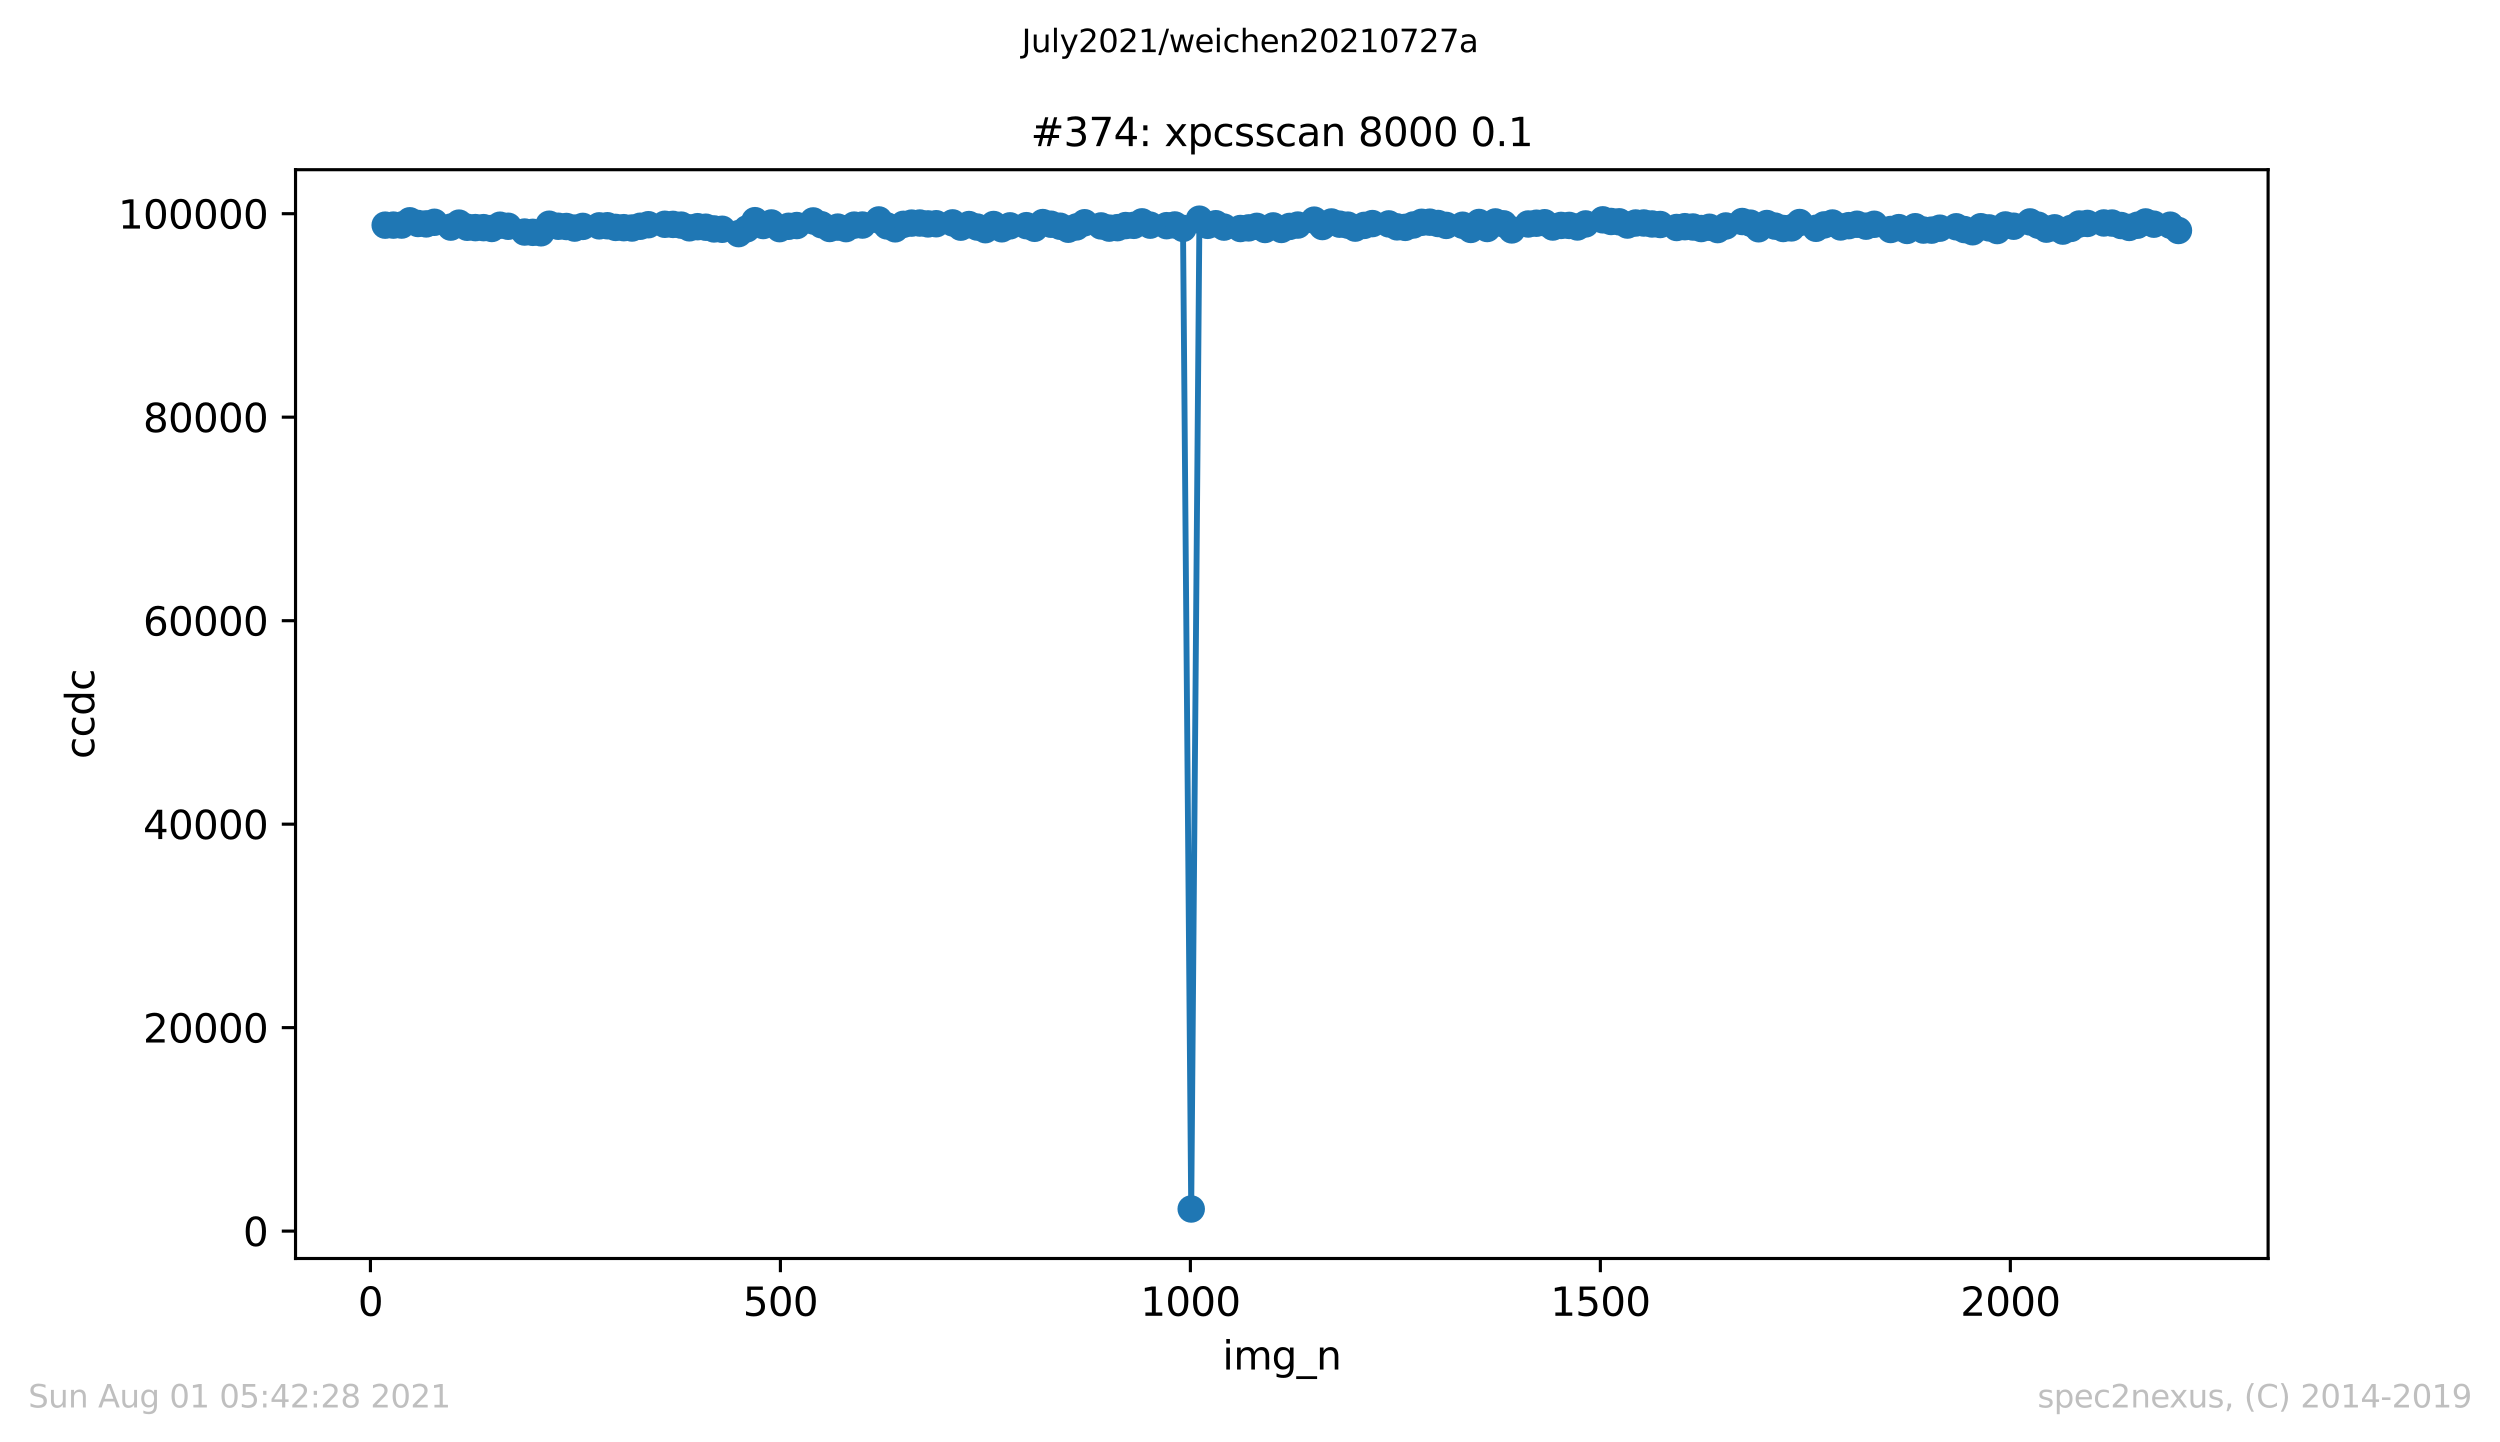 <?xml version="1.0" encoding="utf-8" standalone="no"?>
<!DOCTYPE svg PUBLIC "-//W3C//DTD SVG 1.1//EN"
  "http://www.w3.org/Graphics/SVG/1.1/DTD/svg11.dtd">
<svg height="367.2pt" version="1.1" viewBox="0 0 636.48 367.2" width="636.48pt" xmlns="http://www.w3.org/2000/svg" xmlns:xlink="http://www.w3.org/1999/xlink">
 <defs>
  <style type="text/css">*{stroke-linecap:butt;stroke-linejoin:round;}</style>
 </defs>
 <g id="figure_1">
  <g id="patch_1">
   <path d="M 0 367.2 
L 636.48 367.2 
L 636.48 0 
L 0 0 
z
" style="fill:#ffffff;"/>
  </g>
  <g id="axes_1">
   <g id="patch_2">
    <path d="M 75.24 320.4 
L 577.44 320.4 
L 577.44 43.2 
L 75.24 43.2 
z
" style="fill:#ffffff;"/>
   </g>
   <g id="matplotlib.axis_1">
    <g id="xtick_1">
     <g id="line2d_1">
      <defs>
       <path d="M 0 0 
L 0 3.5 
" id="m3eb2c5e0f7" style="stroke:#000000;stroke-width:0.8;"/>
      </defs>
      <g>
       <use style="stroke:#000000;stroke-width:0.8;" x="94.31" xlink:href="#m3eb2c5e0f7" y="320.4"/>
      </g>
     </g>
     <g id="text_1">
      <!-- 0 -->
      <g transform="translate(91.128 334.998)scale(0.1 -0.1)">
       <defs>
        <path d="M 2034 4250 
Q 1547 4250 1301 3770 
Q 1056 3291 1056 2328 
Q 1056 1369 1301 889 
Q 1547 409 2034 409 
Q 2525 409 2770 889 
Q 3016 1369 3016 2328 
Q 3016 3291 2770 3770 
Q 2525 4250 2034 4250 
z
M 2034 4750 
Q 2819 4750 3233 4129 
Q 3647 3509 3647 2328 
Q 3647 1150 3233 529 
Q 2819 -91 2034 -91 
Q 1250 -91 836 529 
Q 422 1150 422 2328 
Q 422 3509 836 4129 
Q 1250 4750 2034 4750 
z
" id="DejaVuSans-30" transform="scale(0.016)"/>
       </defs>
       <use xlink:href="#DejaVuSans-30"/>
      </g>
     </g>
    </g>
    <g id="xtick_2">
     <g id="line2d_2">
      <g>
       <use style="stroke:#000000;stroke-width:0.8;" x="198.687" xlink:href="#m3eb2c5e0f7" y="320.4"/>
      </g>
     </g>
     <g id="text_2">
      <!-- 500 -->
      <g transform="translate(189.143 334.998)scale(0.1 -0.1)">
       <defs>
        <path d="M 691 4666 
L 3169 4666 
L 3169 4134 
L 1269 4134 
L 1269 2991 
Q 1406 3038 1543 3061 
Q 1681 3084 1819 3084 
Q 2600 3084 3056 2656 
Q 3513 2228 3513 1497 
Q 3513 744 3044 326 
Q 2575 -91 1722 -91 
Q 1428 -91 1123 -41 
Q 819 9 494 109 
L 494 744 
Q 775 591 1075 516 
Q 1375 441 1709 441 
Q 2250 441 2565 725 
Q 2881 1009 2881 1497 
Q 2881 1984 2565 2268 
Q 2250 2553 1709 2553 
Q 1456 2553 1204 2497 
Q 953 2441 691 2322 
L 691 4666 
z
" id="DejaVuSans-35" transform="scale(0.016)"/>
       </defs>
       <use xlink:href="#DejaVuSans-35"/>
       <use x="63.623" xlink:href="#DejaVuSans-30"/>
       <use x="127.246" xlink:href="#DejaVuSans-30"/>
      </g>
     </g>
    </g>
    <g id="xtick_3">
     <g id="line2d_3">
      <g>
       <use style="stroke:#000000;stroke-width:0.8;" x="303.064" xlink:href="#m3eb2c5e0f7" y="320.4"/>
      </g>
     </g>
     <g id="text_3">
      <!-- 1000 -->
      <g transform="translate(290.339 334.998)scale(0.1 -0.1)">
       <defs>
        <path d="M 794 531 
L 1825 531 
L 1825 4091 
L 703 3866 
L 703 4441 
L 1819 4666 
L 2450 4666 
L 2450 531 
L 3481 531 
L 3481 0 
L 794 0 
L 794 531 
z
" id="DejaVuSans-31" transform="scale(0.016)"/>
       </defs>
       <use xlink:href="#DejaVuSans-31"/>
       <use x="63.623" xlink:href="#DejaVuSans-30"/>
       <use x="127.246" xlink:href="#DejaVuSans-30"/>
       <use x="190.869" xlink:href="#DejaVuSans-30"/>
      </g>
     </g>
    </g>
    <g id="xtick_4">
     <g id="line2d_4">
      <g>
       <use style="stroke:#000000;stroke-width:0.8;" x="407.441" xlink:href="#m3eb2c5e0f7" y="320.4"/>
      </g>
     </g>
     <g id="text_4">
      <!-- 1500 -->
      <g transform="translate(394.716 334.998)scale(0.1 -0.1)">
       <use xlink:href="#DejaVuSans-31"/>
       <use x="63.623" xlink:href="#DejaVuSans-35"/>
       <use x="127.246" xlink:href="#DejaVuSans-30"/>
       <use x="190.869" xlink:href="#DejaVuSans-30"/>
      </g>
     </g>
    </g>
    <g id="xtick_5">
     <g id="line2d_5">
      <g>
       <use style="stroke:#000000;stroke-width:0.8;" x="511.818" xlink:href="#m3eb2c5e0f7" y="320.4"/>
      </g>
     </g>
     <g id="text_5">
      <!-- 2000 -->
      <g transform="translate(499.093 334.998)scale(0.1 -0.1)">
       <defs>
        <path d="M 1228 531 
L 3431 531 
L 3431 0 
L 469 0 
L 469 531 
Q 828 903 1448 1529 
Q 2069 2156 2228 2338 
Q 2531 2678 2651 2914 
Q 2772 3150 2772 3378 
Q 2772 3750 2511 3984 
Q 2250 4219 1831 4219 
Q 1534 4219 1204 4116 
Q 875 4013 500 3803 
L 500 4441 
Q 881 4594 1212 4672 
Q 1544 4750 1819 4750 
Q 2544 4750 2975 4387 
Q 3406 4025 3406 3419 
Q 3406 3131 3298 2873 
Q 3191 2616 2906 2266 
Q 2828 2175 2409 1742 
Q 1991 1309 1228 531 
z
" id="DejaVuSans-32" transform="scale(0.016)"/>
       </defs>
       <use xlink:href="#DejaVuSans-32"/>
       <use x="63.623" xlink:href="#DejaVuSans-30"/>
       <use x="127.246" xlink:href="#DejaVuSans-30"/>
       <use x="190.869" xlink:href="#DejaVuSans-30"/>
      </g>
     </g>
    </g>
    <g id="text_6">
     <!-- img_n -->
     <g transform="translate(311.238 348.677)scale(0.1 -0.1)">
      <defs>
       <path d="M 603 3500 
L 1178 3500 
L 1178 0 
L 603 0 
L 603 3500 
z
M 603 4863 
L 1178 4863 
L 1178 4134 
L 603 4134 
L 603 4863 
z
" id="DejaVuSans-69" transform="scale(0.016)"/>
       <path d="M 3328 2828 
Q 3544 3216 3844 3400 
Q 4144 3584 4550 3584 
Q 5097 3584 5394 3201 
Q 5691 2819 5691 2113 
L 5691 0 
L 5113 0 
L 5113 2094 
Q 5113 2597 4934 2840 
Q 4756 3084 4391 3084 
Q 3944 3084 3684 2787 
Q 3425 2491 3425 1978 
L 3425 0 
L 2847 0 
L 2847 2094 
Q 2847 2600 2669 2842 
Q 2491 3084 2119 3084 
Q 1678 3084 1418 2786 
Q 1159 2488 1159 1978 
L 1159 0 
L 581 0 
L 581 3500 
L 1159 3500 
L 1159 2956 
Q 1356 3278 1631 3431 
Q 1906 3584 2284 3584 
Q 2666 3584 2933 3390 
Q 3200 3197 3328 2828 
z
" id="DejaVuSans-6d" transform="scale(0.016)"/>
       <path d="M 2906 1791 
Q 2906 2416 2648 2759 
Q 2391 3103 1925 3103 
Q 1463 3103 1205 2759 
Q 947 2416 947 1791 
Q 947 1169 1205 825 
Q 1463 481 1925 481 
Q 2391 481 2648 825 
Q 2906 1169 2906 1791 
z
M 3481 434 
Q 3481 -459 3084 -895 
Q 2688 -1331 1869 -1331 
Q 1566 -1331 1297 -1286 
Q 1028 -1241 775 -1147 
L 775 -588 
Q 1028 -725 1275 -790 
Q 1522 -856 1778 -856 
Q 2344 -856 2625 -561 
Q 2906 -266 2906 331 
L 2906 616 
Q 2728 306 2450 153 
Q 2172 0 1784 0 
Q 1141 0 747 490 
Q 353 981 353 1791 
Q 353 2603 747 3093 
Q 1141 3584 1784 3584 
Q 2172 3584 2450 3431 
Q 2728 3278 2906 2969 
L 2906 3500 
L 3481 3500 
L 3481 434 
z
" id="DejaVuSans-67" transform="scale(0.016)"/>
       <path d="M 3263 -1063 
L 3263 -1509 
L -63 -1509 
L -63 -1063 
L 3263 -1063 
z
" id="DejaVuSans-5f" transform="scale(0.016)"/>
       <path d="M 3513 2113 
L 3513 0 
L 2938 0 
L 2938 2094 
Q 2938 2591 2744 2837 
Q 2550 3084 2163 3084 
Q 1697 3084 1428 2787 
Q 1159 2491 1159 1978 
L 1159 0 
L 581 0 
L 581 3500 
L 1159 3500 
L 1159 2956 
Q 1366 3272 1645 3428 
Q 1925 3584 2291 3584 
Q 2894 3584 3203 3211 
Q 3513 2838 3513 2113 
z
" id="DejaVuSans-6e" transform="scale(0.016)"/>
      </defs>
      <use xlink:href="#DejaVuSans-69"/>
      <use x="27.783" xlink:href="#DejaVuSans-6d"/>
      <use x="125.195" xlink:href="#DejaVuSans-67"/>
      <use x="188.672" xlink:href="#DejaVuSans-5f"/>
      <use x="238.672" xlink:href="#DejaVuSans-6e"/>
     </g>
    </g>
   </g>
   <g id="matplotlib.axis_2">
    <g id="ytick_1">
     <g id="line2d_6">
      <defs>
       <path d="M 0 0 
L -3.5 0 
" id="m9b00c2c834" style="stroke:#000000;stroke-width:0.8;"/>
      </defs>
      <g>
       <use style="stroke:#000000;stroke-width:0.8;" x="75.24" xlink:href="#m9b00c2c834" y="313.434"/>
      </g>
     </g>
     <g id="text_7">
      <!-- 0 -->
      <g transform="translate(61.877 317.233)scale(0.1 -0.1)">
       <use xlink:href="#DejaVuSans-30"/>
      </g>
     </g>
    </g>
    <g id="ytick_2">
     <g id="line2d_7">
      <g>
       <use style="stroke:#000000;stroke-width:0.8;" x="75.24" xlink:href="#m9b00c2c834" y="261.629"/>
      </g>
     </g>
     <g id="text_8">
      <!-- 20000 -->
      <g transform="translate(36.428 265.428)scale(0.1 -0.1)">
       <use xlink:href="#DejaVuSans-32"/>
       <use x="63.623" xlink:href="#DejaVuSans-30"/>
       <use x="127.246" xlink:href="#DejaVuSans-30"/>
       <use x="190.869" xlink:href="#DejaVuSans-30"/>
       <use x="254.492" xlink:href="#DejaVuSans-30"/>
      </g>
     </g>
    </g>
    <g id="ytick_3">
     <g id="line2d_8">
      <g>
       <use style="stroke:#000000;stroke-width:0.8;" x="75.24" xlink:href="#m9b00c2c834" y="209.824"/>
      </g>
     </g>
     <g id="text_9">
      <!-- 40000 -->
      <g transform="translate(36.428 213.623)scale(0.1 -0.1)">
       <defs>
        <path d="M 2419 4116 
L 825 1625 
L 2419 1625 
L 2419 4116 
z
M 2253 4666 
L 3047 4666 
L 3047 1625 
L 3713 1625 
L 3713 1100 
L 3047 1100 
L 3047 0 
L 2419 0 
L 2419 1100 
L 313 1100 
L 313 1709 
L 2253 4666 
z
" id="DejaVuSans-34" transform="scale(0.016)"/>
       </defs>
       <use xlink:href="#DejaVuSans-34"/>
       <use x="63.623" xlink:href="#DejaVuSans-30"/>
       <use x="127.246" xlink:href="#DejaVuSans-30"/>
       <use x="190.869" xlink:href="#DejaVuSans-30"/>
       <use x="254.492" xlink:href="#DejaVuSans-30"/>
      </g>
     </g>
    </g>
    <g id="ytick_4">
     <g id="line2d_9">
      <g>
       <use style="stroke:#000000;stroke-width:0.8;" x="75.24" xlink:href="#m9b00c2c834" y="158.019"/>
      </g>
     </g>
     <g id="text_10">
      <!-- 60000 -->
      <g transform="translate(36.428 161.818)scale(0.1 -0.1)">
       <defs>
        <path d="M 2113 2584 
Q 1688 2584 1439 2293 
Q 1191 2003 1191 1497 
Q 1191 994 1439 701 
Q 1688 409 2113 409 
Q 2538 409 2786 701 
Q 3034 994 3034 1497 
Q 3034 2003 2786 2293 
Q 2538 2584 2113 2584 
z
M 3366 4563 
L 3366 3988 
Q 3128 4100 2886 4159 
Q 2644 4219 2406 4219 
Q 1781 4219 1451 3797 
Q 1122 3375 1075 2522 
Q 1259 2794 1537 2939 
Q 1816 3084 2150 3084 
Q 2853 3084 3261 2657 
Q 3669 2231 3669 1497 
Q 3669 778 3244 343 
Q 2819 -91 2113 -91 
Q 1303 -91 875 529 
Q 447 1150 447 2328 
Q 447 3434 972 4092 
Q 1497 4750 2381 4750 
Q 2619 4750 2861 4703 
Q 3103 4656 3366 4563 
z
" id="DejaVuSans-36" transform="scale(0.016)"/>
       </defs>
       <use xlink:href="#DejaVuSans-36"/>
       <use x="63.623" xlink:href="#DejaVuSans-30"/>
       <use x="127.246" xlink:href="#DejaVuSans-30"/>
       <use x="190.869" xlink:href="#DejaVuSans-30"/>
       <use x="254.492" xlink:href="#DejaVuSans-30"/>
      </g>
     </g>
    </g>
    <g id="ytick_5">
     <g id="line2d_10">
      <g>
       <use style="stroke:#000000;stroke-width:0.8;" x="75.24" xlink:href="#m9b00c2c834" y="106.214"/>
      </g>
     </g>
     <g id="text_11">
      <!-- 80000 -->
      <g transform="translate(36.428 110.013)scale(0.1 -0.1)">
       <defs>
        <path d="M 2034 2216 
Q 1584 2216 1326 1975 
Q 1069 1734 1069 1313 
Q 1069 891 1326 650 
Q 1584 409 2034 409 
Q 2484 409 2743 651 
Q 3003 894 3003 1313 
Q 3003 1734 2745 1975 
Q 2488 2216 2034 2216 
z
M 1403 2484 
Q 997 2584 770 2862 
Q 544 3141 544 3541 
Q 544 4100 942 4425 
Q 1341 4750 2034 4750 
Q 2731 4750 3128 4425 
Q 3525 4100 3525 3541 
Q 3525 3141 3298 2862 
Q 3072 2584 2669 2484 
Q 3125 2378 3379 2068 
Q 3634 1759 3634 1313 
Q 3634 634 3220 271 
Q 2806 -91 2034 -91 
Q 1263 -91 848 271 
Q 434 634 434 1313 
Q 434 1759 690 2068 
Q 947 2378 1403 2484 
z
M 1172 3481 
Q 1172 3119 1398 2916 
Q 1625 2713 2034 2713 
Q 2441 2713 2670 2916 
Q 2900 3119 2900 3481 
Q 2900 3844 2670 4047 
Q 2441 4250 2034 4250 
Q 1625 4250 1398 4047 
Q 1172 3844 1172 3481 
z
" id="DejaVuSans-38" transform="scale(0.016)"/>
       </defs>
       <use xlink:href="#DejaVuSans-38"/>
       <use x="63.623" xlink:href="#DejaVuSans-30"/>
       <use x="127.246" xlink:href="#DejaVuSans-30"/>
       <use x="190.869" xlink:href="#DejaVuSans-30"/>
       <use x="254.492" xlink:href="#DejaVuSans-30"/>
      </g>
     </g>
    </g>
    <g id="ytick_6">
     <g id="line2d_11">
      <g>
       <use style="stroke:#000000;stroke-width:0.8;" x="75.24" xlink:href="#m9b00c2c834" y="54.409"/>
      </g>
     </g>
     <g id="text_12">
      <!-- 100000 -->
      <g transform="translate(30.065 58.208)scale(0.1 -0.1)">
       <use xlink:href="#DejaVuSans-31"/>
       <use x="63.623" xlink:href="#DejaVuSans-30"/>
       <use x="127.246" xlink:href="#DejaVuSans-30"/>
       <use x="190.869" xlink:href="#DejaVuSans-30"/>
       <use x="254.492" xlink:href="#DejaVuSans-30"/>
       <use x="318.115" xlink:href="#DejaVuSans-30"/>
      </g>
     </g>
    </g>
    <g id="text_13">
     <!-- ccdc -->
     <g transform="translate(23.985 193.222)rotate(-90)scale(0.1 -0.1)">
      <defs>
       <path d="M 3122 3366 
L 3122 2828 
Q 2878 2963 2633 3030 
Q 2388 3097 2138 3097 
Q 1578 3097 1268 2742 
Q 959 2388 959 1747 
Q 959 1106 1268 751 
Q 1578 397 2138 397 
Q 2388 397 2633 464 
Q 2878 531 3122 666 
L 3122 134 
Q 2881 22 2623 -34 
Q 2366 -91 2075 -91 
Q 1284 -91 818 406 
Q 353 903 353 1747 
Q 353 2603 823 3093 
Q 1294 3584 2113 3584 
Q 2378 3584 2631 3529 
Q 2884 3475 3122 3366 
z
" id="DejaVuSans-63" transform="scale(0.016)"/>
       <path d="M 2906 2969 
L 2906 4863 
L 3481 4863 
L 3481 0 
L 2906 0 
L 2906 525 
Q 2725 213 2448 61 
Q 2172 -91 1784 -91 
Q 1150 -91 751 415 
Q 353 922 353 1747 
Q 353 2572 751 3078 
Q 1150 3584 1784 3584 
Q 2172 3584 2448 3432 
Q 2725 3281 2906 2969 
z
M 947 1747 
Q 947 1113 1208 752 
Q 1469 391 1925 391 
Q 2381 391 2643 752 
Q 2906 1113 2906 1747 
Q 2906 2381 2643 2742 
Q 2381 3103 1925 3103 
Q 1469 3103 1208 2742 
Q 947 2381 947 1747 
z
" id="DejaVuSans-64" transform="scale(0.016)"/>
      </defs>
      <use xlink:href="#DejaVuSans-63"/>
      <use x="54.98" xlink:href="#DejaVuSans-63"/>
      <use x="109.961" xlink:href="#DejaVuSans-64"/>
      <use x="173.438" xlink:href="#DejaVuSans-63"/>
     </g>
    </g>
   </g>
   <g id="line2d_12">
    <path clip-path="url(#p21f2d09470)" d="M 98.067 57.323 
L 102.242 57.302 
L 104.33 56.212 
L 106.417 56.898 
L 108.505 57.002 
L 110.593 56.59 
L 114.768 57.82 
L 116.855 56.805 
L 118.943 57.859 
L 125.205 58.165 
L 127.293 57.336 
L 129.38 57.605 
L 133.555 59.074 
L 137.731 59.266 
L 139.818 57.085 
L 142.114 57.603 
L 144.202 57.665 
L 146.289 58.072 
L 148.377 57.639 
L 154.64 57.471 
L 156.727 57.896 
L 160.902 58.051 
L 165.077 57.209 
L 171.34 57.129 
L 173.428 57.315 
L 175.515 58.002 
L 177.603 57.712 
L 179.69 57.846 
L 181.778 58.284 
L 183.865 58.372 
L 188.04 59.478 
L 190.128 58.263 
L 192.215 56.181 
L 194.303 57.421 
L 196.391 56.766 
L 198.478 58.212 
L 200.774 57.611 
L 202.862 57.421 
L 207.037 56.248 
L 211.212 58.173 
L 213.3 57.818 
L 215.387 58.206 
L 217.475 57.315 
L 219.562 57.297 
L 223.737 55.994 
L 225.825 57.515 
L 227.912 58.256 
L 230 57.116 
L 232.087 56.8 
L 234.175 56.782 
L 236.263 57.002 
L 238.35 56.96 
L 242.525 56.745 
L 244.613 57.836 
L 246.7 57.168 
L 250.875 58.476 
L 252.963 57.157 
L 255.05 58.25 
L 257.138 57.497 
L 261.313 57.453 
L 263.401 58.123 
L 265.488 56.665 
L 269.872 57.595 
L 271.96 58.362 
L 274.047 57.776 
L 276.135 56.707 
L 280.31 57.517 
L 282.397 58.077 
L 284.485 57.96 
L 286.572 57.427 
L 288.66 57.37 
L 290.747 56.481 
L 292.835 57.326 
L 297.01 57.455 
L 299.098 57.276 
L 301.185 58.152 
L 303.273 307.8 
L 305.36 55.8 
L 307.448 57.37 
L 309.535 56.955 
L 311.623 57.82 
L 315.798 58.178 
L 317.885 58.017 
L 319.973 57.626 
L 322.061 58.424 
L 324.148 57.515 
L 326.236 58.414 
L 328.323 57.649 
L 330.411 57.3 
L 334.586 56.046 
L 336.673 57.673 
L 338.97 56.51 
L 341.057 57.074 
L 343.145 57.318 
L 345.024 58.077 
L 347.32 57.385 
L 349.407 56.922 
L 353.582 57.002 
L 355.67 57.756 
L 357.758 57.888 
L 361.933 56.595 
L 364.02 56.564 
L 366.108 56.901 
L 368.195 57.385 
L 372.37 57.341 
L 374.458 58.411 
L 376.545 56.642 
L 378.633 58.175 
L 380.72 56.502 
L 382.808 56.986 
L 384.896 58.533 
L 389.071 57.025 
L 393.246 56.704 
L 395.333 57.8 
L 397.421 57.39 
L 399.508 57.39 
L 401.596 57.784 
L 403.683 57.007 
L 408.067 55.966 
L 410.155 56.388 
L 412.242 56.468 
L 414.33 57.295 
L 416.417 56.774 
L 418.505 56.774 
L 422.68 57.157 
L 426.855 57.919 
L 428.943 57.709 
L 431.03 57.794 
L 433.118 58.186 
L 435.205 57.859 
L 437.293 58.45 
L 439.38 57.528 
L 443.555 56.396 
L 445.643 56.813 
L 447.731 58.243 
L 449.818 56.909 
L 453.993 58.173 
L 456.081 58.022 
L 458.168 56.655 
L 462.343 58.123 
L 464.431 57.258 
L 466.518 56.777 
L 468.606 57.784 
L 472.781 57.09 
L 475.077 57.582 
L 477.165 57.098 
L 481.34 58.429 
L 483.428 57.952 
L 485.515 58.667 
L 487.603 57.722 
L 489.69 58.574 
L 491.778 58.59 
L 493.865 58.095 
L 498.04 57.735 
L 500.128 58.445 
L 502.215 59.004 
L 504.303 57.717 
L 506.391 58.02 
L 508.478 58.698 
L 510.566 57.271 
L 512.653 57.595 
L 516.828 56.499 
L 518.916 57.336 
L 521.003 58.341 
L 523.091 57.999 
L 525.178 58.836 
L 527.266 58.149 
L 529.353 57.028 
L 531.441 56.885 
L 537.704 56.787 
L 542.087 57.901 
L 544.175 57.341 
L 546.263 56.505 
L 548.35 57.077 
L 552.525 57.328 
L 554.613 58.68 
L 554.613 58.68 
" style="fill:none;stroke:#1f77b4;stroke-linecap:square;stroke-width:1.5;"/>
    <defs>
     <path d="M 0 3 
C 0.796 3 1.559 2.684 2.121 2.121 
C 2.684 1.559 3 0.796 3 0 
C 3 -0.796 2.684 -1.559 2.121 -2.121 
C 1.559 -2.684 0.796 -3 0 -3 
C -0.796 -3 -1.559 -2.684 -2.121 -2.121 
C -2.684 -1.559 -3 -0.796 -3 0 
C -3 0.796 -2.684 1.559 -2.121 2.121 
C -1.559 2.684 -0.796 3 0 3 
z
" id="mdfacee78e4" style="stroke:#1f77b4;"/>
    </defs>
    <g clip-path="url(#p21f2d09470)">
     <use style="fill:#1f77b4;stroke:#1f77b4;" x="98.067" xlink:href="#mdfacee78e4" y="57.323"/>
     <use style="fill:#1f77b4;stroke:#1f77b4;" x="100.155" xlink:href="#mdfacee78e4" y="57.31"/>
     <use style="fill:#1f77b4;stroke:#1f77b4;" x="102.242" xlink:href="#mdfacee78e4" y="57.302"/>
     <use style="fill:#1f77b4;stroke:#1f77b4;" x="104.33" xlink:href="#mdfacee78e4" y="56.212"/>
     <use style="fill:#1f77b4;stroke:#1f77b4;" x="106.417" xlink:href="#mdfacee78e4" y="56.898"/>
     <use style="fill:#1f77b4;stroke:#1f77b4;" x="108.505" xlink:href="#mdfacee78e4" y="57.002"/>
     <use style="fill:#1f77b4;stroke:#1f77b4;" x="110.593" xlink:href="#mdfacee78e4" y="56.59"/>
     <use style="fill:#1f77b4;stroke:#1f77b4;" x="114.768" xlink:href="#mdfacee78e4" y="57.82"/>
     <use style="fill:#1f77b4;stroke:#1f77b4;" x="116.855" xlink:href="#mdfacee78e4" y="56.805"/>
     <use style="fill:#1f77b4;stroke:#1f77b4;" x="118.943" xlink:href="#mdfacee78e4" y="57.859"/>
     <use style="fill:#1f77b4;stroke:#1f77b4;" x="121.03" xlink:href="#mdfacee78e4" y="57.947"/>
     <use style="fill:#1f77b4;stroke:#1f77b4;" x="123.118" xlink:href="#mdfacee78e4" y="57.955"/>
     <use style="fill:#1f77b4;stroke:#1f77b4;" x="125.205" xlink:href="#mdfacee78e4" y="58.165"/>
     <use style="fill:#1f77b4;stroke:#1f77b4;" x="127.293" xlink:href="#mdfacee78e4" y="57.336"/>
     <use style="fill:#1f77b4;stroke:#1f77b4;" x="129.38" xlink:href="#mdfacee78e4" y="57.605"/>
     <use style="fill:#1f77b4;stroke:#1f77b4;" x="133.555" xlink:href="#mdfacee78e4" y="59.074"/>
     <use style="fill:#1f77b4;stroke:#1f77b4;" x="135.643" xlink:href="#mdfacee78e4" y="59.152"/>
     <use style="fill:#1f77b4;stroke:#1f77b4;" x="137.731" xlink:href="#mdfacee78e4" y="59.266"/>
     <use style="fill:#1f77b4;stroke:#1f77b4;" x="139.818" xlink:href="#mdfacee78e4" y="57.085"/>
     <use style="fill:#1f77b4;stroke:#1f77b4;" x="142.114" xlink:href="#mdfacee78e4" y="57.603"/>
     <use style="fill:#1f77b4;stroke:#1f77b4;" x="144.202" xlink:href="#mdfacee78e4" y="57.665"/>
     <use style="fill:#1f77b4;stroke:#1f77b4;" x="146.289" xlink:href="#mdfacee78e4" y="58.072"/>
     <use style="fill:#1f77b4;stroke:#1f77b4;" x="148.377" xlink:href="#mdfacee78e4" y="57.639"/>
     <use style="fill:#1f77b4;stroke:#1f77b4;" x="152.552" xlink:href="#mdfacee78e4" y="57.499"/>
     <use style="fill:#1f77b4;stroke:#1f77b4;" x="154.64" xlink:href="#mdfacee78e4" y="57.471"/>
     <use style="fill:#1f77b4;stroke:#1f77b4;" x="156.727" xlink:href="#mdfacee78e4" y="57.896"/>
     <use style="fill:#1f77b4;stroke:#1f77b4;" x="158.815" xlink:href="#mdfacee78e4" y="57.963"/>
     <use style="fill:#1f77b4;stroke:#1f77b4;" x="160.902" xlink:href="#mdfacee78e4" y="58.051"/>
     <use style="fill:#1f77b4;stroke:#1f77b4;" x="162.99" xlink:href="#mdfacee78e4" y="57.603"/>
     <use style="fill:#1f77b4;stroke:#1f77b4;" x="165.077" xlink:href="#mdfacee78e4" y="57.209"/>
     <use style="fill:#1f77b4;stroke:#1f77b4;" x="169.252" xlink:href="#mdfacee78e4" y="57.1"/>
     <use style="fill:#1f77b4;stroke:#1f77b4;" x="171.34" xlink:href="#mdfacee78e4" y="57.129"/>
     <use style="fill:#1f77b4;stroke:#1f77b4;" x="173.428" xlink:href="#mdfacee78e4" y="57.315"/>
     <use style="fill:#1f77b4;stroke:#1f77b4;" x="175.515" xlink:href="#mdfacee78e4" y="58.002"/>
     <use style="fill:#1f77b4;stroke:#1f77b4;" x="177.603" xlink:href="#mdfacee78e4" y="57.712"/>
     <use style="fill:#1f77b4;stroke:#1f77b4;" x="179.69" xlink:href="#mdfacee78e4" y="57.846"/>
     <use style="fill:#1f77b4;stroke:#1f77b4;" x="181.778" xlink:href="#mdfacee78e4" y="58.284"/>
     <use style="fill:#1f77b4;stroke:#1f77b4;" x="183.865" xlink:href="#mdfacee78e4" y="58.372"/>
     <use style="fill:#1f77b4;stroke:#1f77b4;" x="188.04" xlink:href="#mdfacee78e4" y="59.478"/>
     <use style="fill:#1f77b4;stroke:#1f77b4;" x="190.128" xlink:href="#mdfacee78e4" y="58.263"/>
     <use style="fill:#1f77b4;stroke:#1f77b4;" x="192.215" xlink:href="#mdfacee78e4" y="56.181"/>
     <use style="fill:#1f77b4;stroke:#1f77b4;" x="194.303" xlink:href="#mdfacee78e4" y="57.421"/>
     <use style="fill:#1f77b4;stroke:#1f77b4;" x="196.391" xlink:href="#mdfacee78e4" y="56.766"/>
     <use style="fill:#1f77b4;stroke:#1f77b4;" x="198.478" xlink:href="#mdfacee78e4" y="58.212"/>
     <use style="fill:#1f77b4;stroke:#1f77b4;" x="200.774" xlink:href="#mdfacee78e4" y="57.611"/>
     <use style="fill:#1f77b4;stroke:#1f77b4;" x="202.862" xlink:href="#mdfacee78e4" y="57.421"/>
     <use style="fill:#1f77b4;stroke:#1f77b4;" x="207.037" xlink:href="#mdfacee78e4" y="56.248"/>
     <use style="fill:#1f77b4;stroke:#1f77b4;" x="209.125" xlink:href="#mdfacee78e4" y="57.217"/>
     <use style="fill:#1f77b4;stroke:#1f77b4;" x="211.212" xlink:href="#mdfacee78e4" y="58.173"/>
     <use style="fill:#1f77b4;stroke:#1f77b4;" x="213.3" xlink:href="#mdfacee78e4" y="57.818"/>
     <use style="fill:#1f77b4;stroke:#1f77b4;" x="215.387" xlink:href="#mdfacee78e4" y="58.206"/>
     <use style="fill:#1f77b4;stroke:#1f77b4;" x="217.475" xlink:href="#mdfacee78e4" y="57.315"/>
     <use style="fill:#1f77b4;stroke:#1f77b4;" x="219.562" xlink:href="#mdfacee78e4" y="57.297"/>
     <use style="fill:#1f77b4;stroke:#1f77b4;" x="223.737" xlink:href="#mdfacee78e4" y="55.994"/>
     <use style="fill:#1f77b4;stroke:#1f77b4;" x="225.825" xlink:href="#mdfacee78e4" y="57.515"/>
     <use style="fill:#1f77b4;stroke:#1f77b4;" x="227.912" xlink:href="#mdfacee78e4" y="58.256"/>
     <use style="fill:#1f77b4;stroke:#1f77b4;" x="230" xlink:href="#mdfacee78e4" y="57.116"/>
     <use style="fill:#1f77b4;stroke:#1f77b4;" x="232.087" xlink:href="#mdfacee78e4" y="56.8"/>
     <use style="fill:#1f77b4;stroke:#1f77b4;" x="234.175" xlink:href="#mdfacee78e4" y="56.782"/>
     <use style="fill:#1f77b4;stroke:#1f77b4;" x="236.263" xlink:href="#mdfacee78e4" y="57.002"/>
     <use style="fill:#1f77b4;stroke:#1f77b4;" x="238.35" xlink:href="#mdfacee78e4" y="56.96"/>
     <use style="fill:#1f77b4;stroke:#1f77b4;" x="242.525" xlink:href="#mdfacee78e4" y="56.745"/>
     <use style="fill:#1f77b4;stroke:#1f77b4;" x="244.613" xlink:href="#mdfacee78e4" y="57.836"/>
     <use style="fill:#1f77b4;stroke:#1f77b4;" x="246.7" xlink:href="#mdfacee78e4" y="57.168"/>
     <use style="fill:#1f77b4;stroke:#1f77b4;" x="248.788" xlink:href="#mdfacee78e4" y="57.805"/>
     <use style="fill:#1f77b4;stroke:#1f77b4;" x="250.875" xlink:href="#mdfacee78e4" y="58.476"/>
     <use style="fill:#1f77b4;stroke:#1f77b4;" x="252.963" xlink:href="#mdfacee78e4" y="57.157"/>
     <use style="fill:#1f77b4;stroke:#1f77b4;" x="255.05" xlink:href="#mdfacee78e4" y="58.25"/>
     <use style="fill:#1f77b4;stroke:#1f77b4;" x="257.138" xlink:href="#mdfacee78e4" y="57.497"/>
     <use style="fill:#1f77b4;stroke:#1f77b4;" x="261.313" xlink:href="#mdfacee78e4" y="57.453"/>
     <use style="fill:#1f77b4;stroke:#1f77b4;" x="263.401" xlink:href="#mdfacee78e4" y="58.123"/>
     <use style="fill:#1f77b4;stroke:#1f77b4;" x="265.488" xlink:href="#mdfacee78e4" y="56.665"/>
     <use style="fill:#1f77b4;stroke:#1f77b4;" x="267.576" xlink:href="#mdfacee78e4" y="57.087"/>
     <use style="fill:#1f77b4;stroke:#1f77b4;" x="269.872" xlink:href="#mdfacee78e4" y="57.595"/>
     <use style="fill:#1f77b4;stroke:#1f77b4;" x="271.96" xlink:href="#mdfacee78e4" y="58.362"/>
     <use style="fill:#1f77b4;stroke:#1f77b4;" x="274.047" xlink:href="#mdfacee78e4" y="57.776"/>
     <use style="fill:#1f77b4;stroke:#1f77b4;" x="276.135" xlink:href="#mdfacee78e4" y="56.707"/>
     <use style="fill:#1f77b4;stroke:#1f77b4;" x="280.31" xlink:href="#mdfacee78e4" y="57.517"/>
     <use style="fill:#1f77b4;stroke:#1f77b4;" x="282.397" xlink:href="#mdfacee78e4" y="58.077"/>
     <use style="fill:#1f77b4;stroke:#1f77b4;" x="284.485" xlink:href="#mdfacee78e4" y="57.96"/>
     <use style="fill:#1f77b4;stroke:#1f77b4;" x="286.572" xlink:href="#mdfacee78e4" y="57.427"/>
     <use style="fill:#1f77b4;stroke:#1f77b4;" x="288.66" xlink:href="#mdfacee78e4" y="57.37"/>
     <use style="fill:#1f77b4;stroke:#1f77b4;" x="290.747" xlink:href="#mdfacee78e4" y="56.481"/>
     <use style="fill:#1f77b4;stroke:#1f77b4;" x="292.835" xlink:href="#mdfacee78e4" y="57.326"/>
     <use style="fill:#1f77b4;stroke:#1f77b4;" x="297.01" xlink:href="#mdfacee78e4" y="57.455"/>
     <use style="fill:#1f77b4;stroke:#1f77b4;" x="299.098" xlink:href="#mdfacee78e4" y="57.276"/>
     <use style="fill:#1f77b4;stroke:#1f77b4;" x="301.185" xlink:href="#mdfacee78e4" y="58.152"/>
     <use style="fill:#1f77b4;stroke:#1f77b4;" x="303.273" xlink:href="#mdfacee78e4" y="307.8"/>
     <use style="fill:#1f77b4;stroke:#1f77b4;" x="305.36" xlink:href="#mdfacee78e4" y="55.8"/>
     <use style="fill:#1f77b4;stroke:#1f77b4;" x="307.448" xlink:href="#mdfacee78e4" y="57.37"/>
     <use style="fill:#1f77b4;stroke:#1f77b4;" x="309.535" xlink:href="#mdfacee78e4" y="56.955"/>
     <use style="fill:#1f77b4;stroke:#1f77b4;" x="311.623" xlink:href="#mdfacee78e4" y="57.82"/>
     <use style="fill:#1f77b4;stroke:#1f77b4;" x="315.798" xlink:href="#mdfacee78e4" y="58.178"/>
     <use style="fill:#1f77b4;stroke:#1f77b4;" x="317.885" xlink:href="#mdfacee78e4" y="58.017"/>
     <use style="fill:#1f77b4;stroke:#1f77b4;" x="319.973" xlink:href="#mdfacee78e4" y="57.626"/>
     <use style="fill:#1f77b4;stroke:#1f77b4;" x="322.061" xlink:href="#mdfacee78e4" y="58.424"/>
     <use style="fill:#1f77b4;stroke:#1f77b4;" x="324.148" xlink:href="#mdfacee78e4" y="57.515"/>
     <use style="fill:#1f77b4;stroke:#1f77b4;" x="326.236" xlink:href="#mdfacee78e4" y="58.414"/>
     <use style="fill:#1f77b4;stroke:#1f77b4;" x="328.323" xlink:href="#mdfacee78e4" y="57.649"/>
     <use style="fill:#1f77b4;stroke:#1f77b4;" x="330.411" xlink:href="#mdfacee78e4" y="57.3"/>
     <use style="fill:#1f77b4;stroke:#1f77b4;" x="334.586" xlink:href="#mdfacee78e4" y="56.046"/>
     <use style="fill:#1f77b4;stroke:#1f77b4;" x="336.673" xlink:href="#mdfacee78e4" y="57.673"/>
     <use style="fill:#1f77b4;stroke:#1f77b4;" x="338.97" xlink:href="#mdfacee78e4" y="56.51"/>
     <use style="fill:#1f77b4;stroke:#1f77b4;" x="341.057" xlink:href="#mdfacee78e4" y="57.074"/>
     <use style="fill:#1f77b4;stroke:#1f77b4;" x="343.145" xlink:href="#mdfacee78e4" y="57.318"/>
     <use style="fill:#1f77b4;stroke:#1f77b4;" x="345.024" xlink:href="#mdfacee78e4" y="58.077"/>
     <use style="fill:#1f77b4;stroke:#1f77b4;" x="347.32" xlink:href="#mdfacee78e4" y="57.385"/>
     <use style="fill:#1f77b4;stroke:#1f77b4;" x="349.407" xlink:href="#mdfacee78e4" y="56.922"/>
     <use style="fill:#1f77b4;stroke:#1f77b4;" x="353.582" xlink:href="#mdfacee78e4" y="57.002"/>
     <use style="fill:#1f77b4;stroke:#1f77b4;" x="355.67" xlink:href="#mdfacee78e4" y="57.756"/>
     <use style="fill:#1f77b4;stroke:#1f77b4;" x="357.758" xlink:href="#mdfacee78e4" y="57.888"/>
     <use style="fill:#1f77b4;stroke:#1f77b4;" x="359.845" xlink:href="#mdfacee78e4" y="57.276"/>
     <use style="fill:#1f77b4;stroke:#1f77b4;" x="361.933" xlink:href="#mdfacee78e4" y="56.595"/>
     <use style="fill:#1f77b4;stroke:#1f77b4;" x="364.02" xlink:href="#mdfacee78e4" y="56.564"/>
     <use style="fill:#1f77b4;stroke:#1f77b4;" x="366.108" xlink:href="#mdfacee78e4" y="56.901"/>
     <use style="fill:#1f77b4;stroke:#1f77b4;" x="368.195" xlink:href="#mdfacee78e4" y="57.385"/>
     <use style="fill:#1f77b4;stroke:#1f77b4;" x="372.37" xlink:href="#mdfacee78e4" y="57.341"/>
     <use style="fill:#1f77b4;stroke:#1f77b4;" x="374.458" xlink:href="#mdfacee78e4" y="58.411"/>
     <use style="fill:#1f77b4;stroke:#1f77b4;" x="376.545" xlink:href="#mdfacee78e4" y="56.642"/>
     <use style="fill:#1f77b4;stroke:#1f77b4;" x="378.633" xlink:href="#mdfacee78e4" y="58.175"/>
     <use style="fill:#1f77b4;stroke:#1f77b4;" x="380.72" xlink:href="#mdfacee78e4" y="56.502"/>
     <use style="fill:#1f77b4;stroke:#1f77b4;" x="382.808" xlink:href="#mdfacee78e4" y="56.986"/>
     <use style="fill:#1f77b4;stroke:#1f77b4;" x="384.896" xlink:href="#mdfacee78e4" y="58.533"/>
     <use style="fill:#1f77b4;stroke:#1f77b4;" x="389.071" xlink:href="#mdfacee78e4" y="57.025"/>
     <use style="fill:#1f77b4;stroke:#1f77b4;" x="391.158" xlink:href="#mdfacee78e4" y="56.831"/>
     <use style="fill:#1f77b4;stroke:#1f77b4;" x="393.246" xlink:href="#mdfacee78e4" y="56.704"/>
     <use style="fill:#1f77b4;stroke:#1f77b4;" x="395.333" xlink:href="#mdfacee78e4" y="57.8"/>
     <use style="fill:#1f77b4;stroke:#1f77b4;" x="397.421" xlink:href="#mdfacee78e4" y="57.39"/>
     <use style="fill:#1f77b4;stroke:#1f77b4;" x="399.508" xlink:href="#mdfacee78e4" y="57.39"/>
     <use style="fill:#1f77b4;stroke:#1f77b4;" x="401.596" xlink:href="#mdfacee78e4" y="57.784"/>
     <use style="fill:#1f77b4;stroke:#1f77b4;" x="403.683" xlink:href="#mdfacee78e4" y="57.007"/>
     <use style="fill:#1f77b4;stroke:#1f77b4;" x="408.067" xlink:href="#mdfacee78e4" y="55.966"/>
     <use style="fill:#1f77b4;stroke:#1f77b4;" x="410.155" xlink:href="#mdfacee78e4" y="56.388"/>
     <use style="fill:#1f77b4;stroke:#1f77b4;" x="412.242" xlink:href="#mdfacee78e4" y="56.468"/>
     <use style="fill:#1f77b4;stroke:#1f77b4;" x="414.33" xlink:href="#mdfacee78e4" y="57.295"/>
     <use style="fill:#1f77b4;stroke:#1f77b4;" x="416.417" xlink:href="#mdfacee78e4" y="56.774"/>
     <use style="fill:#1f77b4;stroke:#1f77b4;" x="418.505" xlink:href="#mdfacee78e4" y="56.774"/>
     <use style="fill:#1f77b4;stroke:#1f77b4;" x="420.593" xlink:href="#mdfacee78e4" y="57.02"/>
     <use style="fill:#1f77b4;stroke:#1f77b4;" x="422.68" xlink:href="#mdfacee78e4" y="57.157"/>
     <use style="fill:#1f77b4;stroke:#1f77b4;" x="426.855" xlink:href="#mdfacee78e4" y="57.919"/>
     <use style="fill:#1f77b4;stroke:#1f77b4;" x="428.943" xlink:href="#mdfacee78e4" y="57.709"/>
     <use style="fill:#1f77b4;stroke:#1f77b4;" x="431.03" xlink:href="#mdfacee78e4" y="57.794"/>
     <use style="fill:#1f77b4;stroke:#1f77b4;" x="433.118" xlink:href="#mdfacee78e4" y="58.186"/>
     <use style="fill:#1f77b4;stroke:#1f77b4;" x="435.205" xlink:href="#mdfacee78e4" y="57.859"/>
     <use style="fill:#1f77b4;stroke:#1f77b4;" x="437.293" xlink:href="#mdfacee78e4" y="58.45"/>
     <use style="fill:#1f77b4;stroke:#1f77b4;" x="439.38" xlink:href="#mdfacee78e4" y="57.528"/>
     <use style="fill:#1f77b4;stroke:#1f77b4;" x="443.555" xlink:href="#mdfacee78e4" y="56.396"/>
     <use style="fill:#1f77b4;stroke:#1f77b4;" x="445.643" xlink:href="#mdfacee78e4" y="56.813"/>
     <use style="fill:#1f77b4;stroke:#1f77b4;" x="447.731" xlink:href="#mdfacee78e4" y="58.243"/>
     <use style="fill:#1f77b4;stroke:#1f77b4;" x="449.818" xlink:href="#mdfacee78e4" y="56.909"/>
     <use style="fill:#1f77b4;stroke:#1f77b4;" x="451.906" xlink:href="#mdfacee78e4" y="57.567"/>
     <use style="fill:#1f77b4;stroke:#1f77b4;" x="453.993" xlink:href="#mdfacee78e4" y="58.173"/>
     <use style="fill:#1f77b4;stroke:#1f77b4;" x="456.081" xlink:href="#mdfacee78e4" y="58.022"/>
     <use style="fill:#1f77b4;stroke:#1f77b4;" x="458.168" xlink:href="#mdfacee78e4" y="56.655"/>
     <use style="fill:#1f77b4;stroke:#1f77b4;" x="462.343" xlink:href="#mdfacee78e4" y="58.123"/>
     <use style="fill:#1f77b4;stroke:#1f77b4;" x="464.431" xlink:href="#mdfacee78e4" y="57.258"/>
     <use style="fill:#1f77b4;stroke:#1f77b4;" x="466.518" xlink:href="#mdfacee78e4" y="56.777"/>
     <use style="fill:#1f77b4;stroke:#1f77b4;" x="468.606" xlink:href="#mdfacee78e4" y="57.784"/>
     <use style="fill:#1f77b4;stroke:#1f77b4;" x="470.694" xlink:href="#mdfacee78e4" y="57.447"/>
     <use style="fill:#1f77b4;stroke:#1f77b4;" x="472.781" xlink:href="#mdfacee78e4" y="57.09"/>
     <use style="fill:#1f77b4;stroke:#1f77b4;" x="475.077" xlink:href="#mdfacee78e4" y="57.582"/>
     <use style="fill:#1f77b4;stroke:#1f77b4;" x="477.165" xlink:href="#mdfacee78e4" y="57.098"/>
     <use style="fill:#1f77b4;stroke:#1f77b4;" x="481.34" xlink:href="#mdfacee78e4" y="58.429"/>
     <use style="fill:#1f77b4;stroke:#1f77b4;" x="483.428" xlink:href="#mdfacee78e4" y="57.952"/>
     <use style="fill:#1f77b4;stroke:#1f77b4;" x="485.515" xlink:href="#mdfacee78e4" y="58.667"/>
     <use style="fill:#1f77b4;stroke:#1f77b4;" x="487.603" xlink:href="#mdfacee78e4" y="57.722"/>
     <use style="fill:#1f77b4;stroke:#1f77b4;" x="489.69" xlink:href="#mdfacee78e4" y="58.574"/>
     <use style="fill:#1f77b4;stroke:#1f77b4;" x="491.778" xlink:href="#mdfacee78e4" y="58.59"/>
     <use style="fill:#1f77b4;stroke:#1f77b4;" x="493.865" xlink:href="#mdfacee78e4" y="58.095"/>
     <use style="fill:#1f77b4;stroke:#1f77b4;" x="498.04" xlink:href="#mdfacee78e4" y="57.735"/>
     <use style="fill:#1f77b4;stroke:#1f77b4;" x="500.128" xlink:href="#mdfacee78e4" y="58.445"/>
     <use style="fill:#1f77b4;stroke:#1f77b4;" x="502.215" xlink:href="#mdfacee78e4" y="59.004"/>
     <use style="fill:#1f77b4;stroke:#1f77b4;" x="504.303" xlink:href="#mdfacee78e4" y="57.717"/>
     <use style="fill:#1f77b4;stroke:#1f77b4;" x="506.391" xlink:href="#mdfacee78e4" y="58.02"/>
     <use style="fill:#1f77b4;stroke:#1f77b4;" x="508.478" xlink:href="#mdfacee78e4" y="58.698"/>
     <use style="fill:#1f77b4;stroke:#1f77b4;" x="510.566" xlink:href="#mdfacee78e4" y="57.271"/>
     <use style="fill:#1f77b4;stroke:#1f77b4;" x="512.653" xlink:href="#mdfacee78e4" y="57.595"/>
     <use style="fill:#1f77b4;stroke:#1f77b4;" x="516.828" xlink:href="#mdfacee78e4" y="56.499"/>
     <use style="fill:#1f77b4;stroke:#1f77b4;" x="518.916" xlink:href="#mdfacee78e4" y="57.336"/>
     <use style="fill:#1f77b4;stroke:#1f77b4;" x="521.003" xlink:href="#mdfacee78e4" y="58.341"/>
     <use style="fill:#1f77b4;stroke:#1f77b4;" x="523.091" xlink:href="#mdfacee78e4" y="57.999"/>
     <use style="fill:#1f77b4;stroke:#1f77b4;" x="525.178" xlink:href="#mdfacee78e4" y="58.836"/>
     <use style="fill:#1f77b4;stroke:#1f77b4;" x="527.266" xlink:href="#mdfacee78e4" y="58.149"/>
     <use style="fill:#1f77b4;stroke:#1f77b4;" x="529.353" xlink:href="#mdfacee78e4" y="57.028"/>
     <use style="fill:#1f77b4;stroke:#1f77b4;" x="531.441" xlink:href="#mdfacee78e4" y="56.885"/>
     <use style="fill:#1f77b4;stroke:#1f77b4;" x="535.616" xlink:href="#mdfacee78e4" y="56.764"/>
     <use style="fill:#1f77b4;stroke:#1f77b4;" x="537.704" xlink:href="#mdfacee78e4" y="56.787"/>
     <use style="fill:#1f77b4;stroke:#1f77b4;" x="540" xlink:href="#mdfacee78e4" y="57.414"/>
     <use style="fill:#1f77b4;stroke:#1f77b4;" x="542.087" xlink:href="#mdfacee78e4" y="57.901"/>
     <use style="fill:#1f77b4;stroke:#1f77b4;" x="544.175" xlink:href="#mdfacee78e4" y="57.341"/>
     <use style="fill:#1f77b4;stroke:#1f77b4;" x="546.263" xlink:href="#mdfacee78e4" y="56.505"/>
     <use style="fill:#1f77b4;stroke:#1f77b4;" x="548.35" xlink:href="#mdfacee78e4" y="57.077"/>
     <use style="fill:#1f77b4;stroke:#1f77b4;" x="552.525" xlink:href="#mdfacee78e4" y="57.328"/>
     <use style="fill:#1f77b4;stroke:#1f77b4;" x="554.613" xlink:href="#mdfacee78e4" y="58.68"/>
    </g>
   </g>
   <g id="patch_3">
    <path d="M 75.24 320.4 
L 75.24 43.2 
" style="fill:none;stroke:#000000;stroke-linecap:square;stroke-linejoin:miter;stroke-width:0.8;"/>
   </g>
   <g id="patch_4">
    <path d="M 577.44 320.4 
L 577.44 43.2 
" style="fill:none;stroke:#000000;stroke-linecap:square;stroke-linejoin:miter;stroke-width:0.8;"/>
   </g>
   <g id="patch_5">
    <path d="M 75.24 320.4 
L 577.44 320.4 
" style="fill:none;stroke:#000000;stroke-linecap:square;stroke-linejoin:miter;stroke-width:0.8;"/>
   </g>
   <g id="patch_6">
    <path d="M 75.24 43.2 
L 577.44 43.2 
" style="fill:none;stroke:#000000;stroke-linecap:square;stroke-linejoin:miter;stroke-width:0.8;"/>
   </g>
   <g id="text_14">
    <!-- #374: xpcsscan 8000 0.1 -->
    <g transform="translate(262.404 37.2)scale(0.1 -0.1)">
     <defs>
      <path d="M 3272 2816 
L 2363 2816 
L 2100 1772 
L 3016 1772 
L 3272 2816 
z
M 2803 4594 
L 2478 3297 
L 3391 3297 
L 3719 4594 
L 4219 4594 
L 3897 3297 
L 4872 3297 
L 4872 2816 
L 3775 2816 
L 3519 1772 
L 4513 1772 
L 4513 1294 
L 3397 1294 
L 3072 0 
L 2572 0 
L 2894 1294 
L 1978 1294 
L 1656 0 
L 1153 0 
L 1478 1294 
L 494 1294 
L 494 1772 
L 1594 1772 
L 1856 2816 
L 850 2816 
L 850 3297 
L 1978 3297 
L 2297 4594 
L 2803 4594 
z
" id="DejaVuSans-23" transform="scale(0.016)"/>
      <path d="M 2597 2516 
Q 3050 2419 3304 2112 
Q 3559 1806 3559 1356 
Q 3559 666 3084 287 
Q 2609 -91 1734 -91 
Q 1441 -91 1130 -33 
Q 819 25 488 141 
L 488 750 
Q 750 597 1062 519 
Q 1375 441 1716 441 
Q 2309 441 2620 675 
Q 2931 909 2931 1356 
Q 2931 1769 2642 2001 
Q 2353 2234 1838 2234 
L 1294 2234 
L 1294 2753 
L 1863 2753 
Q 2328 2753 2575 2939 
Q 2822 3125 2822 3475 
Q 2822 3834 2567 4026 
Q 2313 4219 1838 4219 
Q 1578 4219 1281 4162 
Q 984 4106 628 3988 
L 628 4550 
Q 988 4650 1302 4700 
Q 1616 4750 1894 4750 
Q 2613 4750 3031 4423 
Q 3450 4097 3450 3541 
Q 3450 3153 3228 2886 
Q 3006 2619 2597 2516 
z
" id="DejaVuSans-33" transform="scale(0.016)"/>
      <path d="M 525 4666 
L 3525 4666 
L 3525 4397 
L 1831 0 
L 1172 0 
L 2766 4134 
L 525 4134 
L 525 4666 
z
" id="DejaVuSans-37" transform="scale(0.016)"/>
      <path d="M 750 794 
L 1409 794 
L 1409 0 
L 750 0 
L 750 794 
z
M 750 3309 
L 1409 3309 
L 1409 2516 
L 750 2516 
L 750 3309 
z
" id="DejaVuSans-3a" transform="scale(0.016)"/>
      <path id="DejaVuSans-20" transform="scale(0.016)"/>
      <path d="M 3513 3500 
L 2247 1797 
L 3578 0 
L 2900 0 
L 1881 1375 
L 863 0 
L 184 0 
L 1544 1831 
L 300 3500 
L 978 3500 
L 1906 2253 
L 2834 3500 
L 3513 3500 
z
" id="DejaVuSans-78" transform="scale(0.016)"/>
      <path d="M 1159 525 
L 1159 -1331 
L 581 -1331 
L 581 3500 
L 1159 3500 
L 1159 2969 
Q 1341 3281 1617 3432 
Q 1894 3584 2278 3584 
Q 2916 3584 3314 3078 
Q 3713 2572 3713 1747 
Q 3713 922 3314 415 
Q 2916 -91 2278 -91 
Q 1894 -91 1617 61 
Q 1341 213 1159 525 
z
M 3116 1747 
Q 3116 2381 2855 2742 
Q 2594 3103 2138 3103 
Q 1681 3103 1420 2742 
Q 1159 2381 1159 1747 
Q 1159 1113 1420 752 
Q 1681 391 2138 391 
Q 2594 391 2855 752 
Q 3116 1113 3116 1747 
z
" id="DejaVuSans-70" transform="scale(0.016)"/>
      <path d="M 2834 3397 
L 2834 2853 
Q 2591 2978 2328 3040 
Q 2066 3103 1784 3103 
Q 1356 3103 1142 2972 
Q 928 2841 928 2578 
Q 928 2378 1081 2264 
Q 1234 2150 1697 2047 
L 1894 2003 
Q 2506 1872 2764 1633 
Q 3022 1394 3022 966 
Q 3022 478 2636 193 
Q 2250 -91 1575 -91 
Q 1294 -91 989 -36 
Q 684 19 347 128 
L 347 722 
Q 666 556 975 473 
Q 1284 391 1588 391 
Q 1994 391 2212 530 
Q 2431 669 2431 922 
Q 2431 1156 2273 1281 
Q 2116 1406 1581 1522 
L 1381 1569 
Q 847 1681 609 1914 
Q 372 2147 372 2553 
Q 372 3047 722 3315 
Q 1072 3584 1716 3584 
Q 2034 3584 2315 3537 
Q 2597 3491 2834 3397 
z
" id="DejaVuSans-73" transform="scale(0.016)"/>
      <path d="M 2194 1759 
Q 1497 1759 1228 1600 
Q 959 1441 959 1056 
Q 959 750 1161 570 
Q 1363 391 1709 391 
Q 2188 391 2477 730 
Q 2766 1069 2766 1631 
L 2766 1759 
L 2194 1759 
z
M 3341 1997 
L 3341 0 
L 2766 0 
L 2766 531 
Q 2569 213 2275 61 
Q 1981 -91 1556 -91 
Q 1019 -91 701 211 
Q 384 513 384 1019 
Q 384 1609 779 1909 
Q 1175 2209 1959 2209 
L 2766 2209 
L 2766 2266 
Q 2766 2663 2505 2880 
Q 2244 3097 1772 3097 
Q 1472 3097 1187 3025 
Q 903 2953 641 2809 
L 641 3341 
Q 956 3463 1253 3523 
Q 1550 3584 1831 3584 
Q 2591 3584 2966 3190 
Q 3341 2797 3341 1997 
z
" id="DejaVuSans-61" transform="scale(0.016)"/>
      <path d="M 684 794 
L 1344 794 
L 1344 0 
L 684 0 
L 684 794 
z
" id="DejaVuSans-2e" transform="scale(0.016)"/>
     </defs>
     <use xlink:href="#DejaVuSans-23"/>
     <use x="83.789" xlink:href="#DejaVuSans-33"/>
     <use x="147.412" xlink:href="#DejaVuSans-37"/>
     <use x="211.035" xlink:href="#DejaVuSans-34"/>
     <use x="274.658" xlink:href="#DejaVuSans-3a"/>
     <use x="308.35" xlink:href="#DejaVuSans-20"/>
     <use x="340.137" xlink:href="#DejaVuSans-78"/>
     <use x="399.316" xlink:href="#DejaVuSans-70"/>
     <use x="462.793" xlink:href="#DejaVuSans-63"/>
     <use x="517.773" xlink:href="#DejaVuSans-73"/>
     <use x="569.873" xlink:href="#DejaVuSans-73"/>
     <use x="621.973" xlink:href="#DejaVuSans-63"/>
     <use x="676.953" xlink:href="#DejaVuSans-61"/>
     <use x="738.232" xlink:href="#DejaVuSans-6e"/>
     <use x="801.611" xlink:href="#DejaVuSans-20"/>
     <use x="833.398" xlink:href="#DejaVuSans-38"/>
     <use x="897.021" xlink:href="#DejaVuSans-30"/>
     <use x="960.645" xlink:href="#DejaVuSans-30"/>
     <use x="1024.268" xlink:href="#DejaVuSans-30"/>
     <use x="1087.891" xlink:href="#DejaVuSans-20"/>
     <use x="1119.678" xlink:href="#DejaVuSans-30"/>
     <use x="1183.301" xlink:href="#DejaVuSans-2e"/>
     <use x="1215.088" xlink:href="#DejaVuSans-31"/>
    </g>
   </g>
  </g>
  <g id="text_15">
   <!-- July2021/weichen20210727a -->
   <g transform="translate(260.133 13.279)scale(0.08 -0.08)">
    <defs>
     <path d="M 628 4666 
L 1259 4666 
L 1259 325 
Q 1259 -519 939 -900 
Q 619 -1281 -91 -1281 
L -331 -1281 
L -331 -750 
L -134 -750 
Q 284 -750 456 -515 
Q 628 -281 628 325 
L 628 4666 
z
" id="DejaVuSans-4a" transform="scale(0.016)"/>
     <path d="M 544 1381 
L 544 3500 
L 1119 3500 
L 1119 1403 
Q 1119 906 1312 657 
Q 1506 409 1894 409 
Q 2359 409 2629 706 
Q 2900 1003 2900 1516 
L 2900 3500 
L 3475 3500 
L 3475 0 
L 2900 0 
L 2900 538 
Q 2691 219 2414 64 
Q 2138 -91 1772 -91 
Q 1169 -91 856 284 
Q 544 659 544 1381 
z
M 1991 3584 
L 1991 3584 
z
" id="DejaVuSans-75" transform="scale(0.016)"/>
     <path d="M 603 4863 
L 1178 4863 
L 1178 0 
L 603 0 
L 603 4863 
z
" id="DejaVuSans-6c" transform="scale(0.016)"/>
     <path d="M 2059 -325 
Q 1816 -950 1584 -1140 
Q 1353 -1331 966 -1331 
L 506 -1331 
L 506 -850 
L 844 -850 
Q 1081 -850 1212 -737 
Q 1344 -625 1503 -206 
L 1606 56 
L 191 3500 
L 800 3500 
L 1894 763 
L 2988 3500 
L 3597 3500 
L 2059 -325 
z
" id="DejaVuSans-79" transform="scale(0.016)"/>
     <path d="M 1625 4666 
L 2156 4666 
L 531 -594 
L 0 -594 
L 1625 4666 
z
" id="DejaVuSans-2f" transform="scale(0.016)"/>
     <path d="M 269 3500 
L 844 3500 
L 1563 769 
L 2278 3500 
L 2956 3500 
L 3675 769 
L 4391 3500 
L 4966 3500 
L 4050 0 
L 3372 0 
L 2619 2869 
L 1863 0 
L 1184 0 
L 269 3500 
z
" id="DejaVuSans-77" transform="scale(0.016)"/>
     <path d="M 3597 1894 
L 3597 1613 
L 953 1613 
Q 991 1019 1311 708 
Q 1631 397 2203 397 
Q 2534 397 2845 478 
Q 3156 559 3463 722 
L 3463 178 
Q 3153 47 2828 -22 
Q 2503 -91 2169 -91 
Q 1331 -91 842 396 
Q 353 884 353 1716 
Q 353 2575 817 3079 
Q 1281 3584 2069 3584 
Q 2775 3584 3186 3129 
Q 3597 2675 3597 1894 
z
M 3022 2063 
Q 3016 2534 2758 2815 
Q 2500 3097 2075 3097 
Q 1594 3097 1305 2825 
Q 1016 2553 972 2059 
L 3022 2063 
z
" id="DejaVuSans-65" transform="scale(0.016)"/>
     <path d="M 3513 2113 
L 3513 0 
L 2938 0 
L 2938 2094 
Q 2938 2591 2744 2837 
Q 2550 3084 2163 3084 
Q 1697 3084 1428 2787 
Q 1159 2491 1159 1978 
L 1159 0 
L 581 0 
L 581 4863 
L 1159 4863 
L 1159 2956 
Q 1366 3272 1645 3428 
Q 1925 3584 2291 3584 
Q 2894 3584 3203 3211 
Q 3513 2838 3513 2113 
z
" id="DejaVuSans-68" transform="scale(0.016)"/>
    </defs>
    <use xlink:href="#DejaVuSans-4a"/>
    <use x="29.492" xlink:href="#DejaVuSans-75"/>
    <use x="92.871" xlink:href="#DejaVuSans-6c"/>
    <use x="120.654" xlink:href="#DejaVuSans-79"/>
    <use x="179.834" xlink:href="#DejaVuSans-32"/>
    <use x="243.457" xlink:href="#DejaVuSans-30"/>
    <use x="307.08" xlink:href="#DejaVuSans-32"/>
    <use x="370.703" xlink:href="#DejaVuSans-31"/>
    <use x="434.326" xlink:href="#DejaVuSans-2f"/>
    <use x="468.018" xlink:href="#DejaVuSans-77"/>
    <use x="549.805" xlink:href="#DejaVuSans-65"/>
    <use x="611.328" xlink:href="#DejaVuSans-69"/>
    <use x="639.111" xlink:href="#DejaVuSans-63"/>
    <use x="694.092" xlink:href="#DejaVuSans-68"/>
    <use x="757.471" xlink:href="#DejaVuSans-65"/>
    <use x="818.994" xlink:href="#DejaVuSans-6e"/>
    <use x="882.373" xlink:href="#DejaVuSans-32"/>
    <use x="945.996" xlink:href="#DejaVuSans-30"/>
    <use x="1009.619" xlink:href="#DejaVuSans-32"/>
    <use x="1073.242" xlink:href="#DejaVuSans-31"/>
    <use x="1136.865" xlink:href="#DejaVuSans-30"/>
    <use x="1200.488" xlink:href="#DejaVuSans-37"/>
    <use x="1264.111" xlink:href="#DejaVuSans-32"/>
    <use x="1327.734" xlink:href="#DejaVuSans-37"/>
    <use x="1391.357" xlink:href="#DejaVuSans-61"/>
   </g>
  </g>
  <g id="text_16">
   <!-- Sun Aug 01 05:42:28 2021 -->
   <g style="fill:#808080;opacity:0.5;" transform="translate(7.2 358.336)scale(0.08 -0.08)">
    <defs>
     <path d="M 3425 4513 
L 3425 3897 
Q 3066 4069 2747 4153 
Q 2428 4238 2131 4238 
Q 1616 4238 1336 4038 
Q 1056 3838 1056 3469 
Q 1056 3159 1242 3001 
Q 1428 2844 1947 2747 
L 2328 2669 
Q 3034 2534 3370 2195 
Q 3706 1856 3706 1288 
Q 3706 609 3251 259 
Q 2797 -91 1919 -91 
Q 1588 -91 1214 -16 
Q 841 59 441 206 
L 441 856 
Q 825 641 1194 531 
Q 1563 422 1919 422 
Q 2459 422 2753 634 
Q 3047 847 3047 1241 
Q 3047 1584 2836 1778 
Q 2625 1972 2144 2069 
L 1759 2144 
Q 1053 2284 737 2584 
Q 422 2884 422 3419 
Q 422 4038 858 4394 
Q 1294 4750 2059 4750 
Q 2388 4750 2728 4690 
Q 3069 4631 3425 4513 
z
" id="DejaVuSans-53" transform="scale(0.016)"/>
     <path d="M 2188 4044 
L 1331 1722 
L 3047 1722 
L 2188 4044 
z
M 1831 4666 
L 2547 4666 
L 4325 0 
L 3669 0 
L 3244 1197 
L 1141 1197 
L 716 0 
L 50 0 
L 1831 4666 
z
" id="DejaVuSans-41" transform="scale(0.016)"/>
    </defs>
    <use xlink:href="#DejaVuSans-53"/>
    <use x="63.477" xlink:href="#DejaVuSans-75"/>
    <use x="126.855" xlink:href="#DejaVuSans-6e"/>
    <use x="190.234" xlink:href="#DejaVuSans-20"/>
    <use x="222.021" xlink:href="#DejaVuSans-41"/>
    <use x="290.43" xlink:href="#DejaVuSans-75"/>
    <use x="353.809" xlink:href="#DejaVuSans-67"/>
    <use x="417.285" xlink:href="#DejaVuSans-20"/>
    <use x="449.072" xlink:href="#DejaVuSans-30"/>
    <use x="512.695" xlink:href="#DejaVuSans-31"/>
    <use x="576.318" xlink:href="#DejaVuSans-20"/>
    <use x="608.105" xlink:href="#DejaVuSans-30"/>
    <use x="671.729" xlink:href="#DejaVuSans-35"/>
    <use x="735.352" xlink:href="#DejaVuSans-3a"/>
    <use x="769.043" xlink:href="#DejaVuSans-34"/>
    <use x="832.666" xlink:href="#DejaVuSans-32"/>
    <use x="896.289" xlink:href="#DejaVuSans-3a"/>
    <use x="929.98" xlink:href="#DejaVuSans-32"/>
    <use x="993.604" xlink:href="#DejaVuSans-38"/>
    <use x="1057.227" xlink:href="#DejaVuSans-20"/>
    <use x="1089.014" xlink:href="#DejaVuSans-32"/>
    <use x="1152.637" xlink:href="#DejaVuSans-30"/>
    <use x="1216.26" xlink:href="#DejaVuSans-32"/>
    <use x="1279.883" xlink:href="#DejaVuSans-31"/>
   </g>
  </g>
  <g id="text_17">
   <!-- spec2nexus, (C) 2014-2019 -->
   <g style="fill:#808080;opacity:0.5;" transform="translate(518.735 358.336)scale(0.08 -0.08)">
    <defs>
     <path d="M 750 794 
L 1409 794 
L 1409 256 
L 897 -744 
L 494 -744 
L 750 256 
L 750 794 
z
" id="DejaVuSans-2c" transform="scale(0.016)"/>
     <path d="M 1984 4856 
Q 1566 4138 1362 3434 
Q 1159 2731 1159 2009 
Q 1159 1288 1364 580 
Q 1569 -128 1984 -844 
L 1484 -844 
Q 1016 -109 783 600 
Q 550 1309 550 2009 
Q 550 2706 781 3412 
Q 1013 4119 1484 4856 
L 1984 4856 
z
" id="DejaVuSans-28" transform="scale(0.016)"/>
     <path d="M 4122 4306 
L 4122 3641 
Q 3803 3938 3442 4084 
Q 3081 4231 2675 4231 
Q 1875 4231 1450 3742 
Q 1025 3253 1025 2328 
Q 1025 1406 1450 917 
Q 1875 428 2675 428 
Q 3081 428 3442 575 
Q 3803 722 4122 1019 
L 4122 359 
Q 3791 134 3420 21 
Q 3050 -91 2638 -91 
Q 1578 -91 968 557 
Q 359 1206 359 2328 
Q 359 3453 968 4101 
Q 1578 4750 2638 4750 
Q 3056 4750 3426 4639 
Q 3797 4528 4122 4306 
z
" id="DejaVuSans-43" transform="scale(0.016)"/>
     <path d="M 513 4856 
L 1013 4856 
Q 1481 4119 1714 3412 
Q 1947 2706 1947 2009 
Q 1947 1309 1714 600 
Q 1481 -109 1013 -844 
L 513 -844 
Q 928 -128 1133 580 
Q 1338 1288 1338 2009 
Q 1338 2731 1133 3434 
Q 928 4138 513 4856 
z
" id="DejaVuSans-29" transform="scale(0.016)"/>
     <path d="M 313 2009 
L 1997 2009 
L 1997 1497 
L 313 1497 
L 313 2009 
z
" id="DejaVuSans-2d" transform="scale(0.016)"/>
     <path d="M 703 97 
L 703 672 
Q 941 559 1184 500 
Q 1428 441 1663 441 
Q 2288 441 2617 861 
Q 2947 1281 2994 2138 
Q 2813 1869 2534 1725 
Q 2256 1581 1919 1581 
Q 1219 1581 811 2004 
Q 403 2428 403 3163 
Q 403 3881 828 4315 
Q 1253 4750 1959 4750 
Q 2769 4750 3195 4129 
Q 3622 3509 3622 2328 
Q 3622 1225 3098 567 
Q 2575 -91 1691 -91 
Q 1453 -91 1209 -44 
Q 966 3 703 97 
z
M 1959 2075 
Q 2384 2075 2632 2365 
Q 2881 2656 2881 3163 
Q 2881 3666 2632 3958 
Q 2384 4250 1959 4250 
Q 1534 4250 1286 3958 
Q 1038 3666 1038 3163 
Q 1038 2656 1286 2365 
Q 1534 2075 1959 2075 
z
" id="DejaVuSans-39" transform="scale(0.016)"/>
    </defs>
    <use xlink:href="#DejaVuSans-73"/>
    <use x="52.1" xlink:href="#DejaVuSans-70"/>
    <use x="115.576" xlink:href="#DejaVuSans-65"/>
    <use x="177.1" xlink:href="#DejaVuSans-63"/>
    <use x="232.08" xlink:href="#DejaVuSans-32"/>
    <use x="295.703" xlink:href="#DejaVuSans-6e"/>
    <use x="359.082" xlink:href="#DejaVuSans-65"/>
    <use x="418.855" xlink:href="#DejaVuSans-78"/>
    <use x="478.035" xlink:href="#DejaVuSans-75"/>
    <use x="541.414" xlink:href="#DejaVuSans-73"/>
    <use x="593.514" xlink:href="#DejaVuSans-2c"/>
    <use x="625.301" xlink:href="#DejaVuSans-20"/>
    <use x="657.088" xlink:href="#DejaVuSans-28"/>
    <use x="696.102" xlink:href="#DejaVuSans-43"/>
    <use x="765.926" xlink:href="#DejaVuSans-29"/>
    <use x="804.939" xlink:href="#DejaVuSans-20"/>
    <use x="836.727" xlink:href="#DejaVuSans-32"/>
    <use x="900.35" xlink:href="#DejaVuSans-30"/>
    <use x="963.973" xlink:href="#DejaVuSans-31"/>
    <use x="1027.596" xlink:href="#DejaVuSans-34"/>
    <use x="1091.219" xlink:href="#DejaVuSans-2d"/>
    <use x="1127.303" xlink:href="#DejaVuSans-32"/>
    <use x="1190.926" xlink:href="#DejaVuSans-30"/>
    <use x="1254.549" xlink:href="#DejaVuSans-31"/>
    <use x="1318.172" xlink:href="#DejaVuSans-39"/>
   </g>
  </g>
 </g>
 <defs>
  <clipPath id="p21f2d09470">
   <rect height="277.2" width="502.2" x="75.24" y="43.2"/>
  </clipPath>
 </defs>
</svg>
